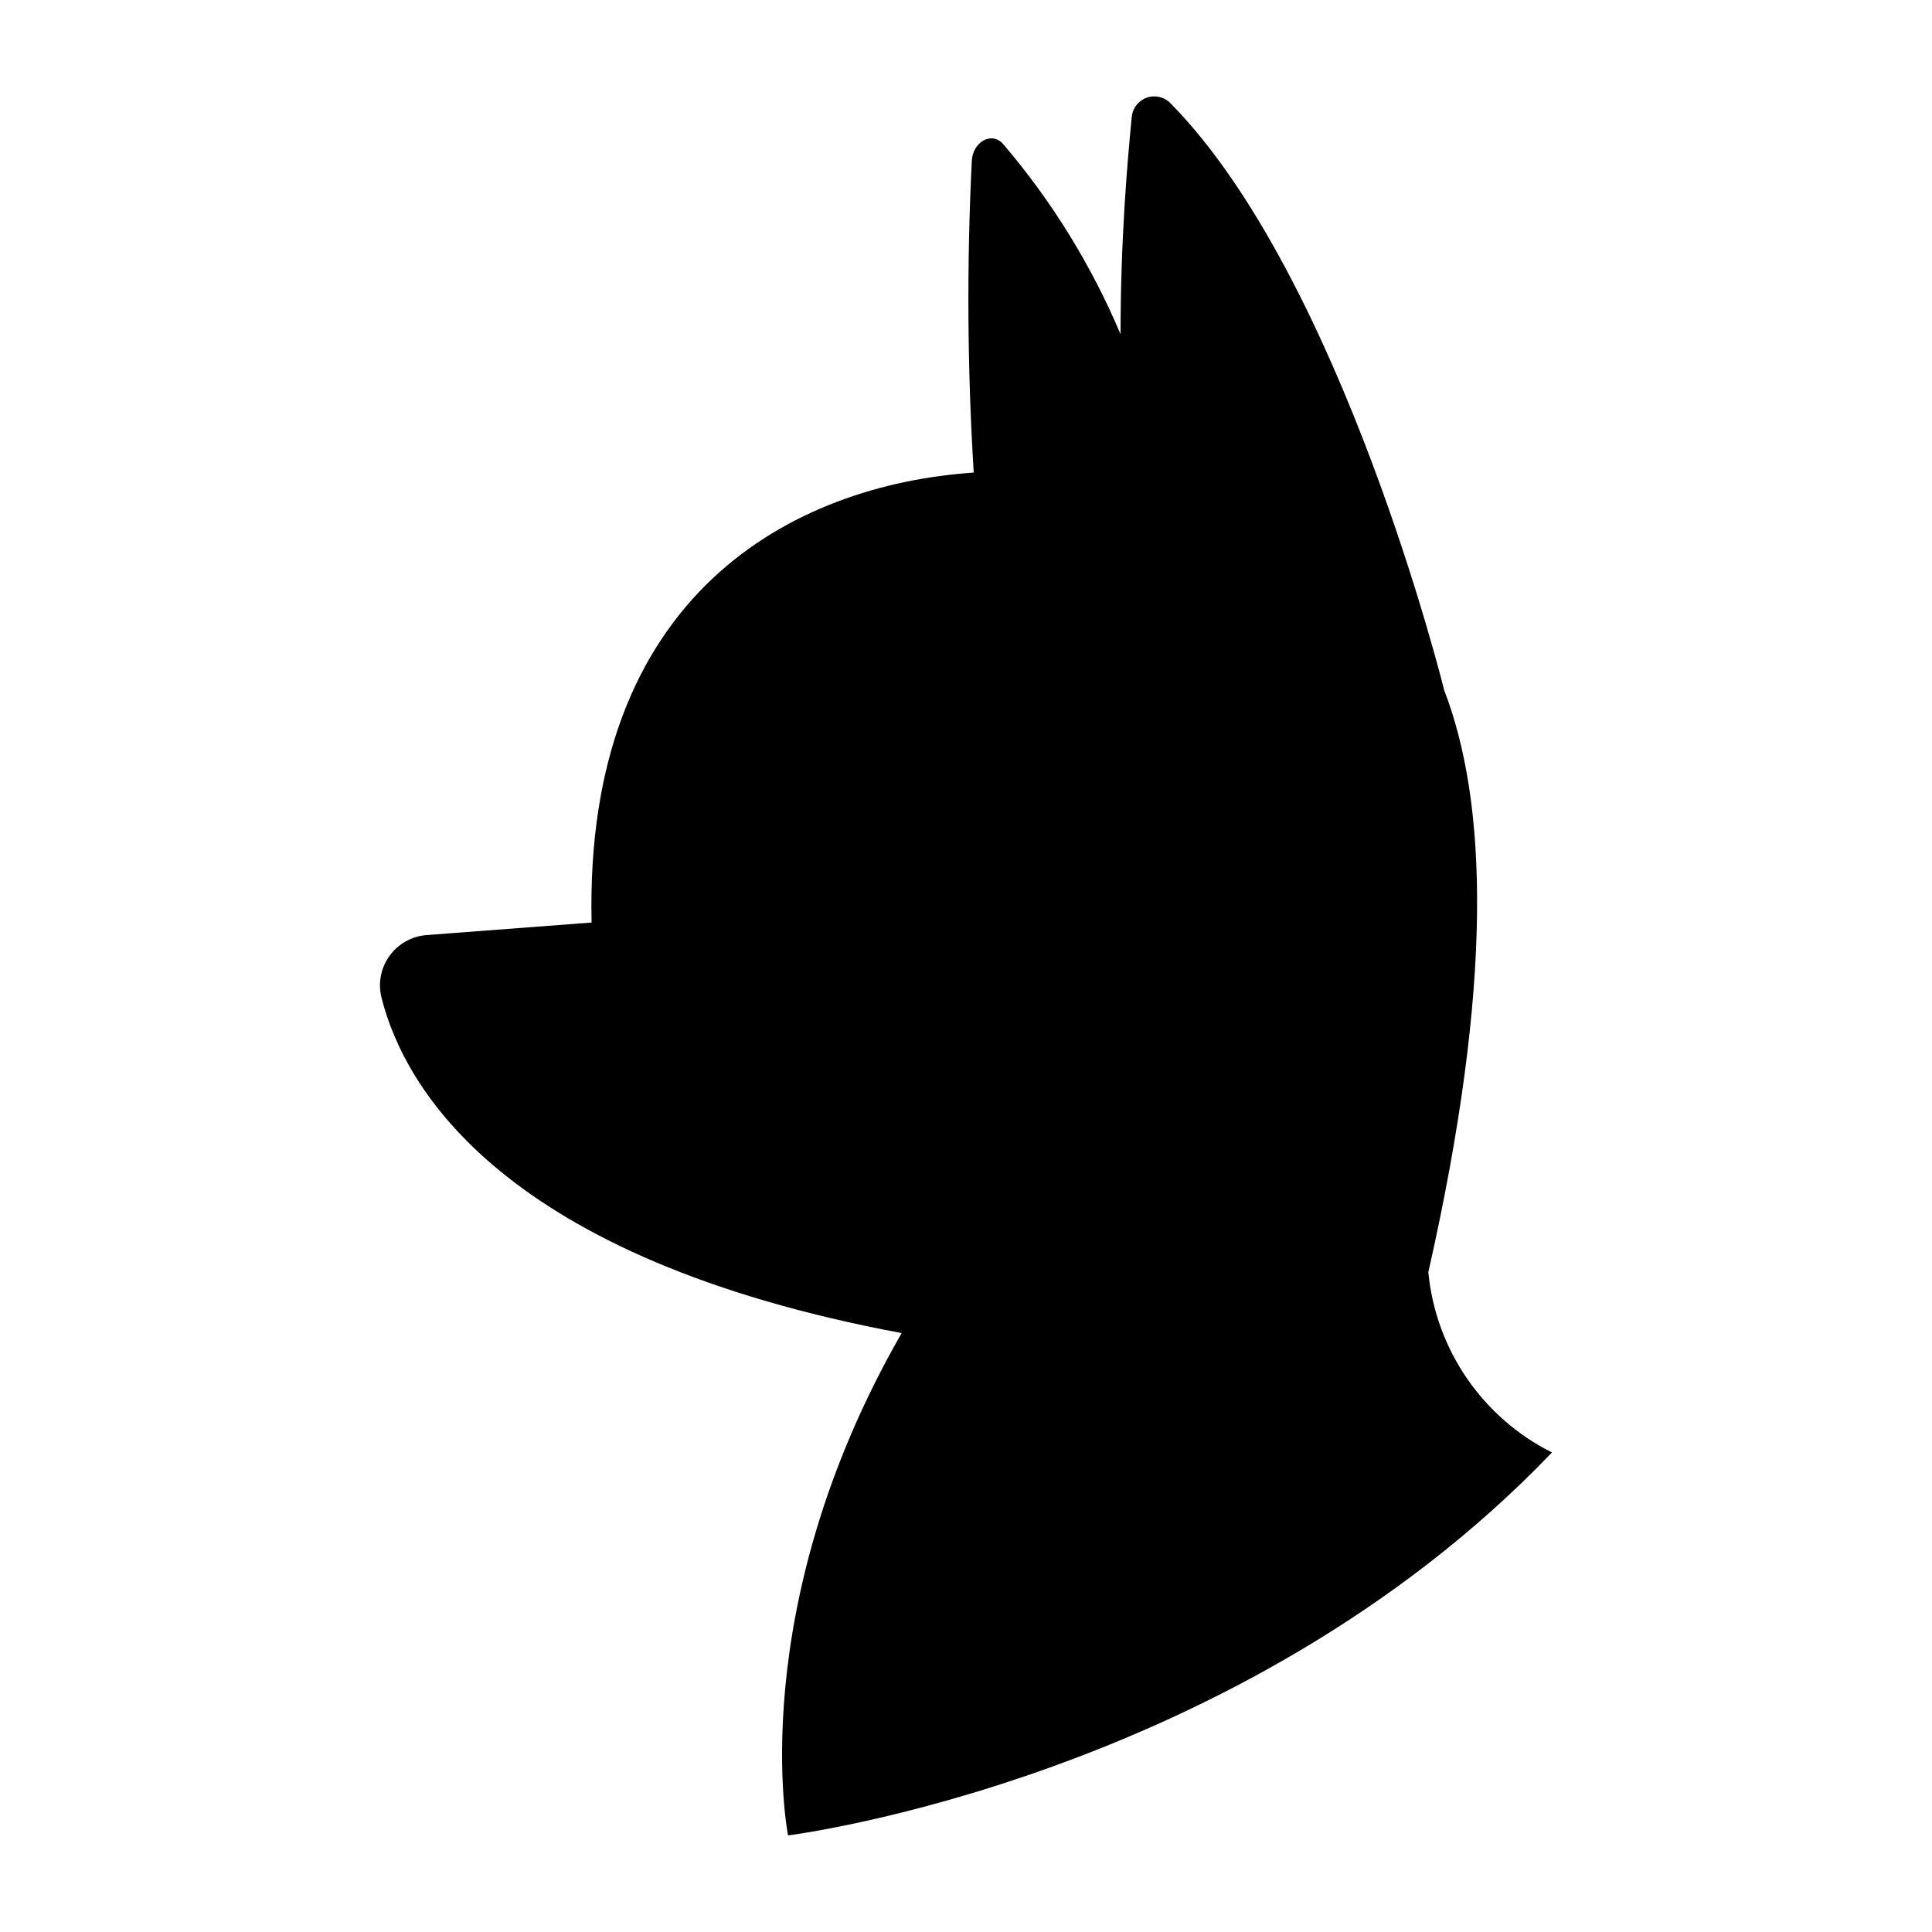<?xml version="1.0" encoding="UTF-8"?>
<svg width="1200pt" height="1200pt" version="1.1" viewBox="0 0 1200 1200" xmlns="http://www.w3.org/2000/svg">
 <path d="m963.96 902.16c-43.16-21.621-72.168-63.914-76.801-111.96 40.68-180 36.719-291.6 9.84-361.56 0 0-63.238-256.2-170.04-364.56v-0.004c-3.828-3.898-9.57-5.223-14.719-3.394-5.148 1.828-8.77 6.477-9.281 11.918-2.762 28.199-6.961 76.199-6.961 135-18.156-43.016-42.848-82.965-73.199-118.44-7.078-7.559-18.602-0.961-19.199 10.801-3.176 64.492-2.773 129.11 1.199 193.56-111.96 7.68-241.92 75-237.36 279.48l-102.6 7.801c-9.211 0.734-17.625 5.504-22.992 13.023-5.367 7.519-7.144 17.027-4.848 25.977 14.16 56.039 75 161.88 323.04 208.2-98.758 171.84-70.559 312-70.559 312s279.96-34.801 474.48-237.84z"/>
</svg>
